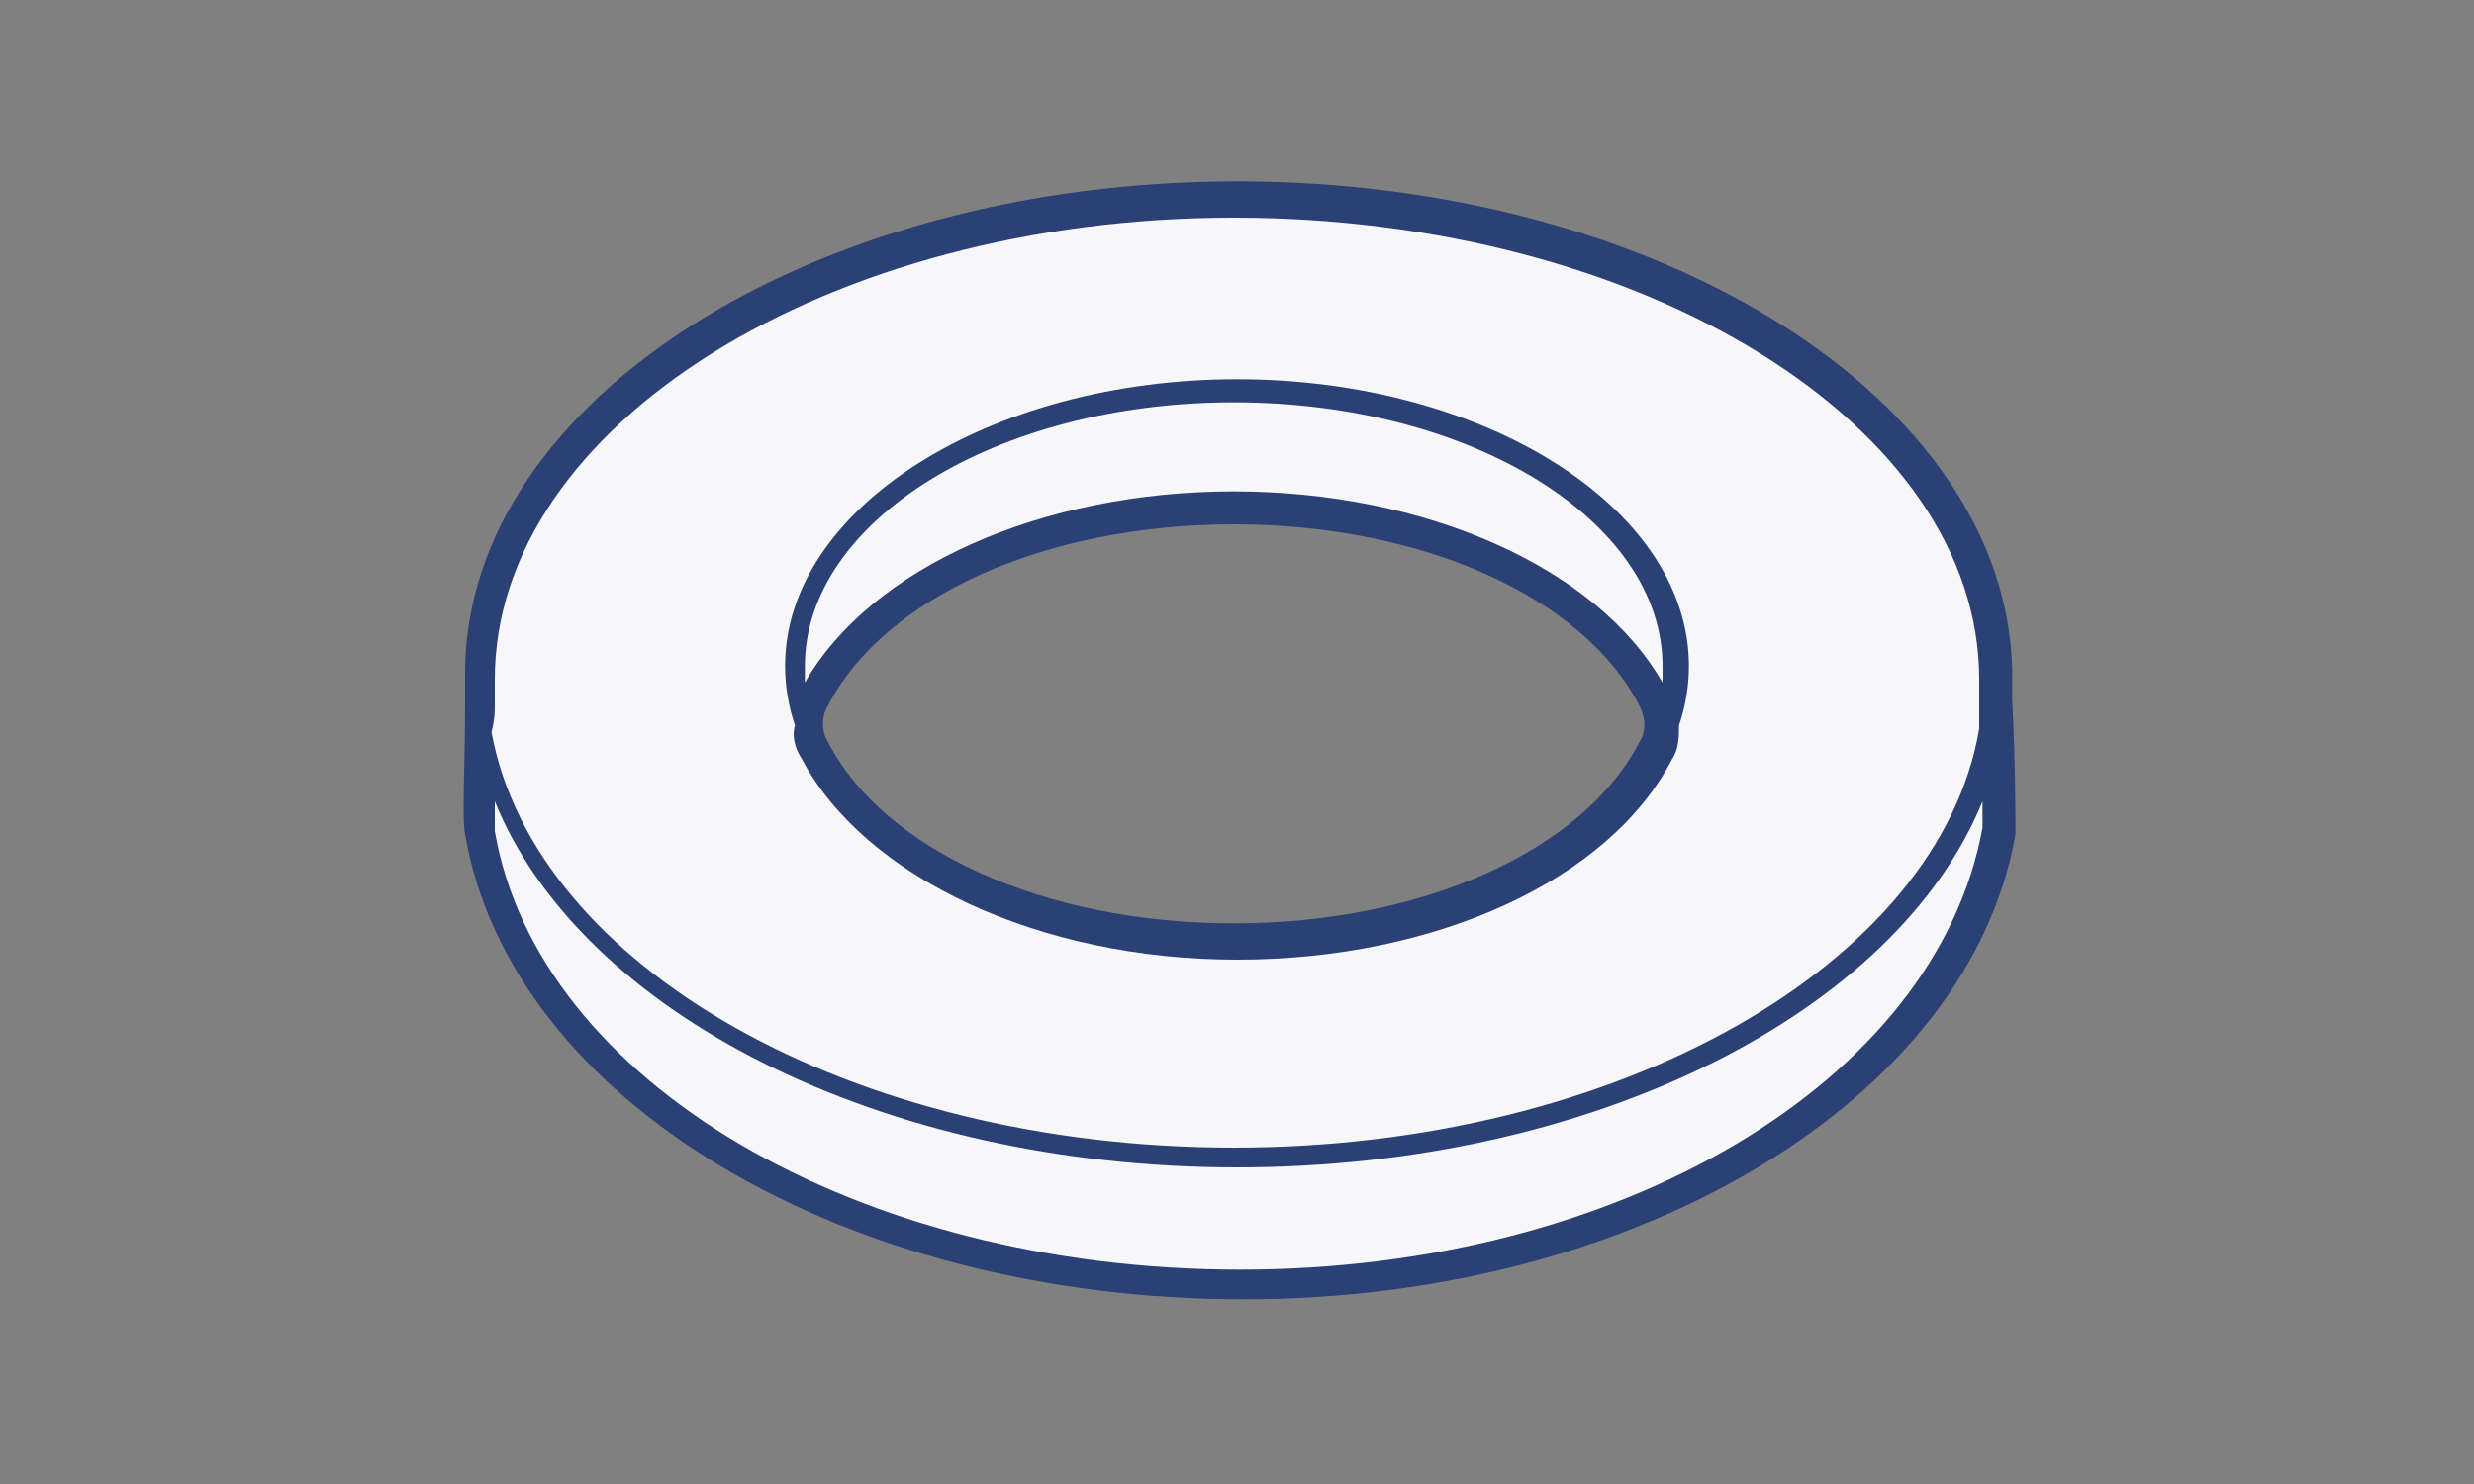 <?xml version="1.0" encoding="utf-8"?>
<!-- Generator: Adobe Illustrator 24.0.1, SVG Export Plug-In . SVG Version: 6.00 Build 0)  -->
<svg version="1.1" id="Слой_1" xmlns="http://www.w3.org/2000/svg" xmlns:xlink="http://www.w3.org/1999/xlink" x="0px" y="0px"
	 viewBox="0 0 75 45" style="enable-background:new 0 0 75 45;" xml:space="preserve">
<rect x="0" y="0" width="75" height="45" fill="#808080" stroke="none"/>
<style type="text/css">
	.st0{fill:#F9E92B;}
	.st1{fill:#2B4074;}
	.st2{fill:#F7F7F9;}
	.st3{clip-path:url(#SVGID_2_);}
	.st4{opacity:0.54;}
	.st5{fill:#FFFFFF;}
	.st6{clip-path:url(#SVGID_4_);}
</style>
<g>
	<path class="st2" d="M60.5,20.3l0,0.2c0-8-10.4-14.5-23.1-14.5c-12.6,0-22.9,6.5-22.9,14.5v-0.2c0,0.6-0.1,4.4,0,5
		C15.8,33,25.7,39,37.6,39c11.9,0,21.6-6,22.9-13.7C60.6,24.7,60.5,20.9,60.5,20.3z M50.2,22.8c-1.7,3.4-6.8,5.8-12.7,5.8
		s-11-2.4-12.7-5.8c-0.3-0.5-0.3-1.1,0-1.6c1.7-3.4,6.8-5.8,12.7-5.8s11,2.4,12.7,5.8C50.4,21.7,50.4,22.3,50.2,22.8z"/>
	<g>
		<path class="st1" d="M61,21.2c0-0.4,0-0.7,0-0.9h0C60.8,12.1,50.3,5.5,37.5,5.5c-12.8,0-23.3,6.6-23.4,14.8h0c0,0.2,0,0.5,0,1
			c0,1.9-0.1,3.6,0,4c1.4,8.1,11.5,14.1,23.6,14.1c12,0,22-6.1,23.4-14.1C61.1,24.9,61.1,23.1,61,21.2z M15,21.4c0-0.3,0-0.6,0-0.8
			h0c0-7.7,10.1-14,22.4-14c12.4,0,22.6,6.3,22.6,14h0c0,0.2,0,0.4,0,0.7c0,0.2,0,0.5,0,0.8c-1.2,7.1-10.9,12.7-22.6,12.7
			c-11.6,0-21.2-5.5-22.5-12.6C15,21.8,15,21.6,15,21.4z M37.6,38.5C26,38.5,16.3,32.8,15,25.2c0-0.1,0-0.4,0-0.9
			c2.6,6.4,11.7,11.1,22.5,11.1c10.8,0,20-4.7,22.6-11.1c0,0.4,0,0.7,0,0.8C58.7,32.8,49.1,38.5,37.6,38.5z"/>
		<path class="st1" d="M24.3,23c1.9,3.6,7.2,6.1,13.2,6.1s11.3-2.4,13.2-6.1c0.2-0.3,0.2-0.7,0.2-1c0.2-0.6,0.3-1.2,0.3-1.8
			c0-4.8-6.2-8.7-13.7-8.7s-13.7,3.9-13.7,8.7c0,0.6,0.1,1.2,0.3,1.8C24,22.3,24.1,22.7,24.3,23z M49.7,22.5
			c-1.7,3.3-6.6,5.5-12.3,5.5s-10.6-2.2-12.3-5.5c-0.2-0.3-0.2-0.8,0-1.1c1.7-3.3,6.6-5.5,12.3-5.5s10.6,2.2,12.3,5.5
			C49.9,21.8,49.9,22.2,49.7,22.5z M37.4,12.2c7.2,0,13,3.6,13,8c0,0.2,0,0.3,0,0.5c-2-3.5-7.2-5.8-13-5.8c-5.8,0-11,2.3-13,5.8
			c0-0.2,0-0.3,0-0.5C24.4,15.8,30.2,12.2,37.4,12.2z"/>
	</g>
</g>
</svg>
